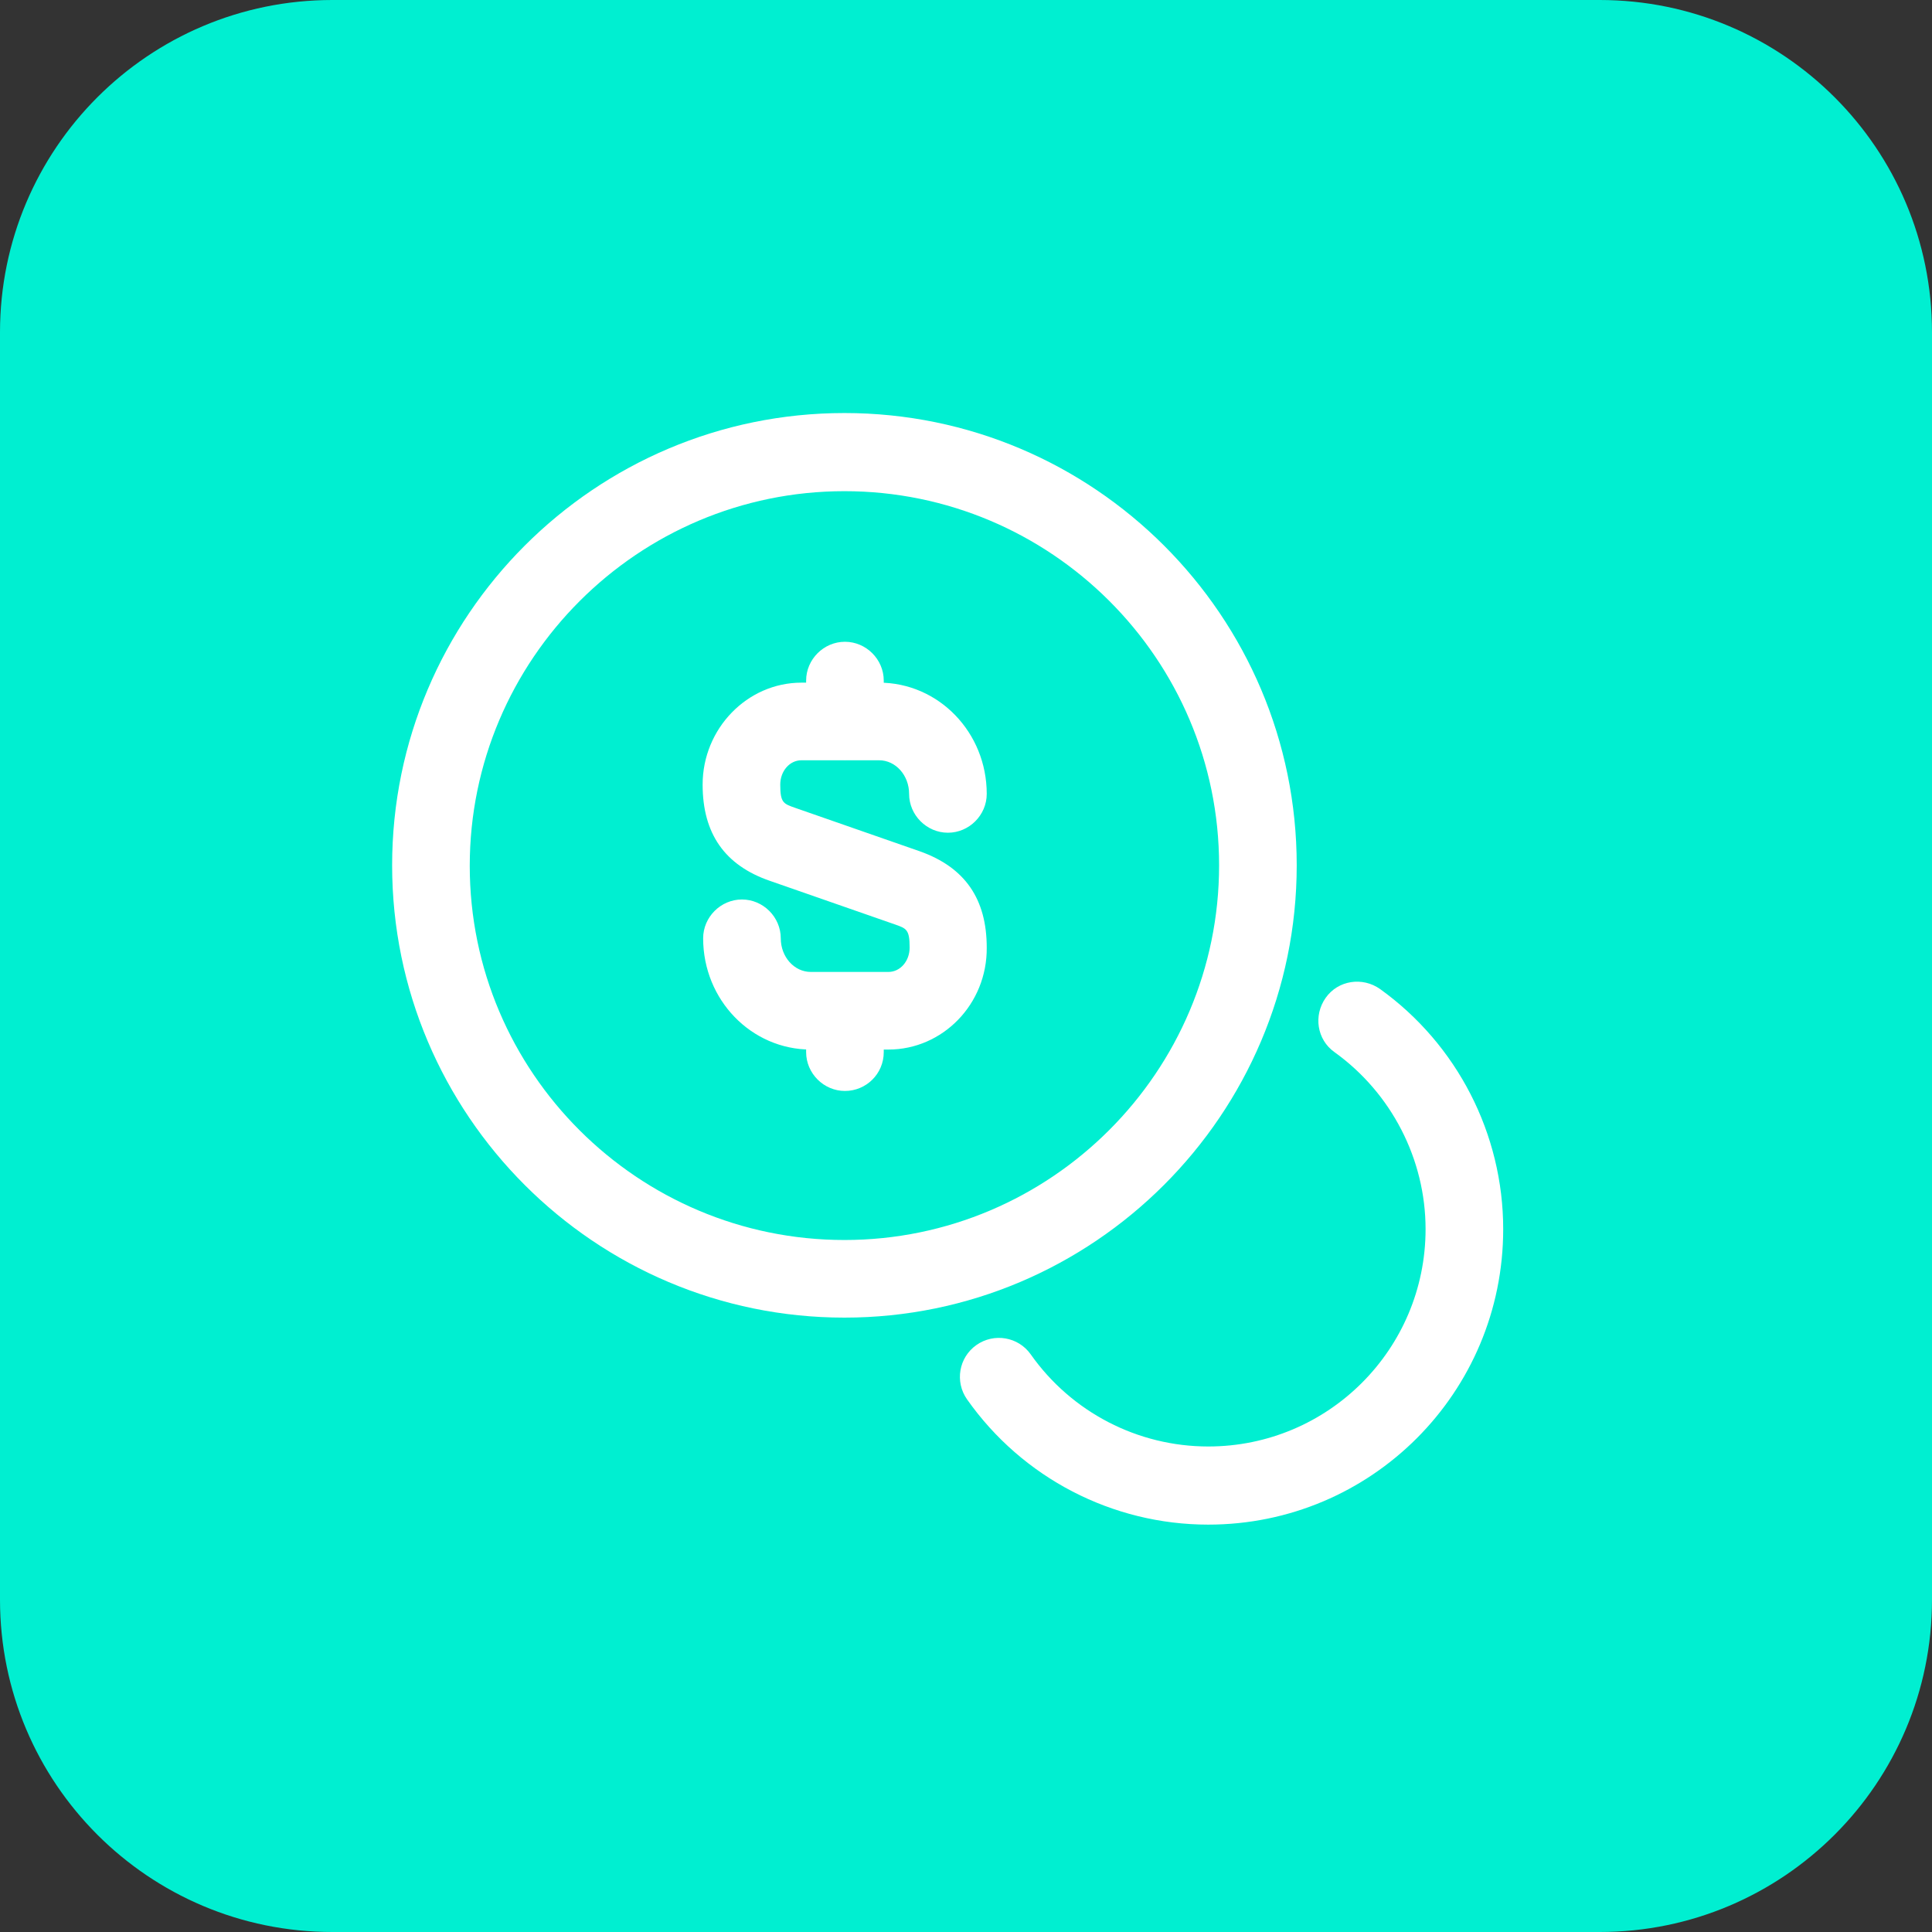 <svg width="56" height="56" viewBox="0 0 56 56" fill="none" xmlns="http://www.w3.org/2000/svg">
<rect x="0" y="0" width="56" height="56" fill="#333333" stroke="none"/>
<g clip-path="url(#clip0_5385_2891)">
<g clip-path="url(#clip1_5385_2891)">
<g clip-path="url(#clip2_5385_2891)">
<path d="M0 9.632C0 4.312 4.312 0 9.632 0H46.368C51.688 0 56 4.312 56 9.632V46.368C56 51.688 51.688 56 46.368 56H9.632C4.312 56 0 51.688 0 46.368V9.632Z" fill="#00EFD1"/>
<path d="M25.751 30.422H23.501C21.776 30.422 20.381 28.982 20.381 27.197C20.381 26.582 20.891 26.072 21.506 26.072C22.121 26.072 22.631 26.582 22.631 27.197C22.631 27.737 23.021 28.172 23.501 28.172H25.751C26.096 28.172 26.366 27.857 26.366 27.467C26.366 26.942 26.276 26.912 25.931 26.792L22.316 25.532C21.011 25.082 20.366 24.167 20.366 22.742C20.366 21.122 21.656 19.787 23.231 19.787H25.481C27.206 19.787 28.601 21.227 28.601 23.012C28.601 23.627 28.091 24.137 27.476 24.137C26.861 24.137 26.351 23.627 26.351 23.012C26.351 22.472 25.961 22.037 25.481 22.037H23.231C22.886 22.037 22.616 22.352 22.616 22.742C22.616 23.267 22.706 23.297 23.051 23.417L26.666 24.677C27.971 25.142 28.601 26.057 28.601 27.467C28.616 29.102 27.326 30.422 25.751 30.422Z" fill="white"/>
<path d="M24.491 31.622C23.876 31.622 23.366 31.112 23.366 30.497V29.387C23.366 28.772 23.876 28.262 24.491 28.262C25.106 28.262 25.616 28.772 25.616 29.387V30.497C25.616 31.127 25.106 31.622 24.491 31.622Z" fill="white"/>
<path d="M24.491 22.022C23.876 22.022 23.366 21.512 23.366 20.897V19.727C23.366 19.112 23.876 18.602 24.491 18.602C25.106 18.602 25.616 19.112 25.616 19.727V20.897C25.616 21.512 25.106 22.022 24.491 22.022Z" fill="white"/>
<path d="M24.476 38.192C17.246 38.192 11.366 32.312 11.366 25.082C11.366 17.852 17.246 11.972 24.476 11.972C31.706 11.972 37.586 17.852 37.586 25.082C37.586 32.312 31.691 38.192 24.476 38.192ZM24.476 14.237C18.491 14.237 13.616 19.112 13.616 25.097C13.616 31.082 18.491 35.942 24.476 35.942C30.461 35.942 35.336 31.067 35.336 25.082C35.336 19.097 30.461 14.237 24.476 14.237Z" fill="white"/>
<path d="M35.021 44.192C32.246 44.192 29.636 42.842 28.031 40.562C27.671 40.052 27.791 39.347 28.301 38.987C28.811 38.627 29.516 38.747 29.876 39.257C31.061 40.937 32.981 41.927 35.021 41.927C38.501 41.927 41.321 39.107 41.321 35.627C41.321 33.602 40.331 31.682 38.681 30.497C38.171 30.137 38.066 29.432 38.426 28.922C38.786 28.412 39.491 28.307 40.001 28.667C42.236 30.272 43.571 32.867 43.571 35.627C43.571 40.367 39.746 44.192 35.021 44.192Z" fill="white"/>
</g>
</g>
</g>
<defs>
<clipPath id="clip0_5385_2891">
<rect width="56" height="56" fill="white"/>
</clipPath>
<clipPath id="clip1_5385_2891">
<rect width="56" height="56" fill="white"/>
</clipPath>
<clipPath id="clip2_5385_2891">
<rect width="56" height="56" fill="white"/>
</clipPath>
</defs>
</svg>
